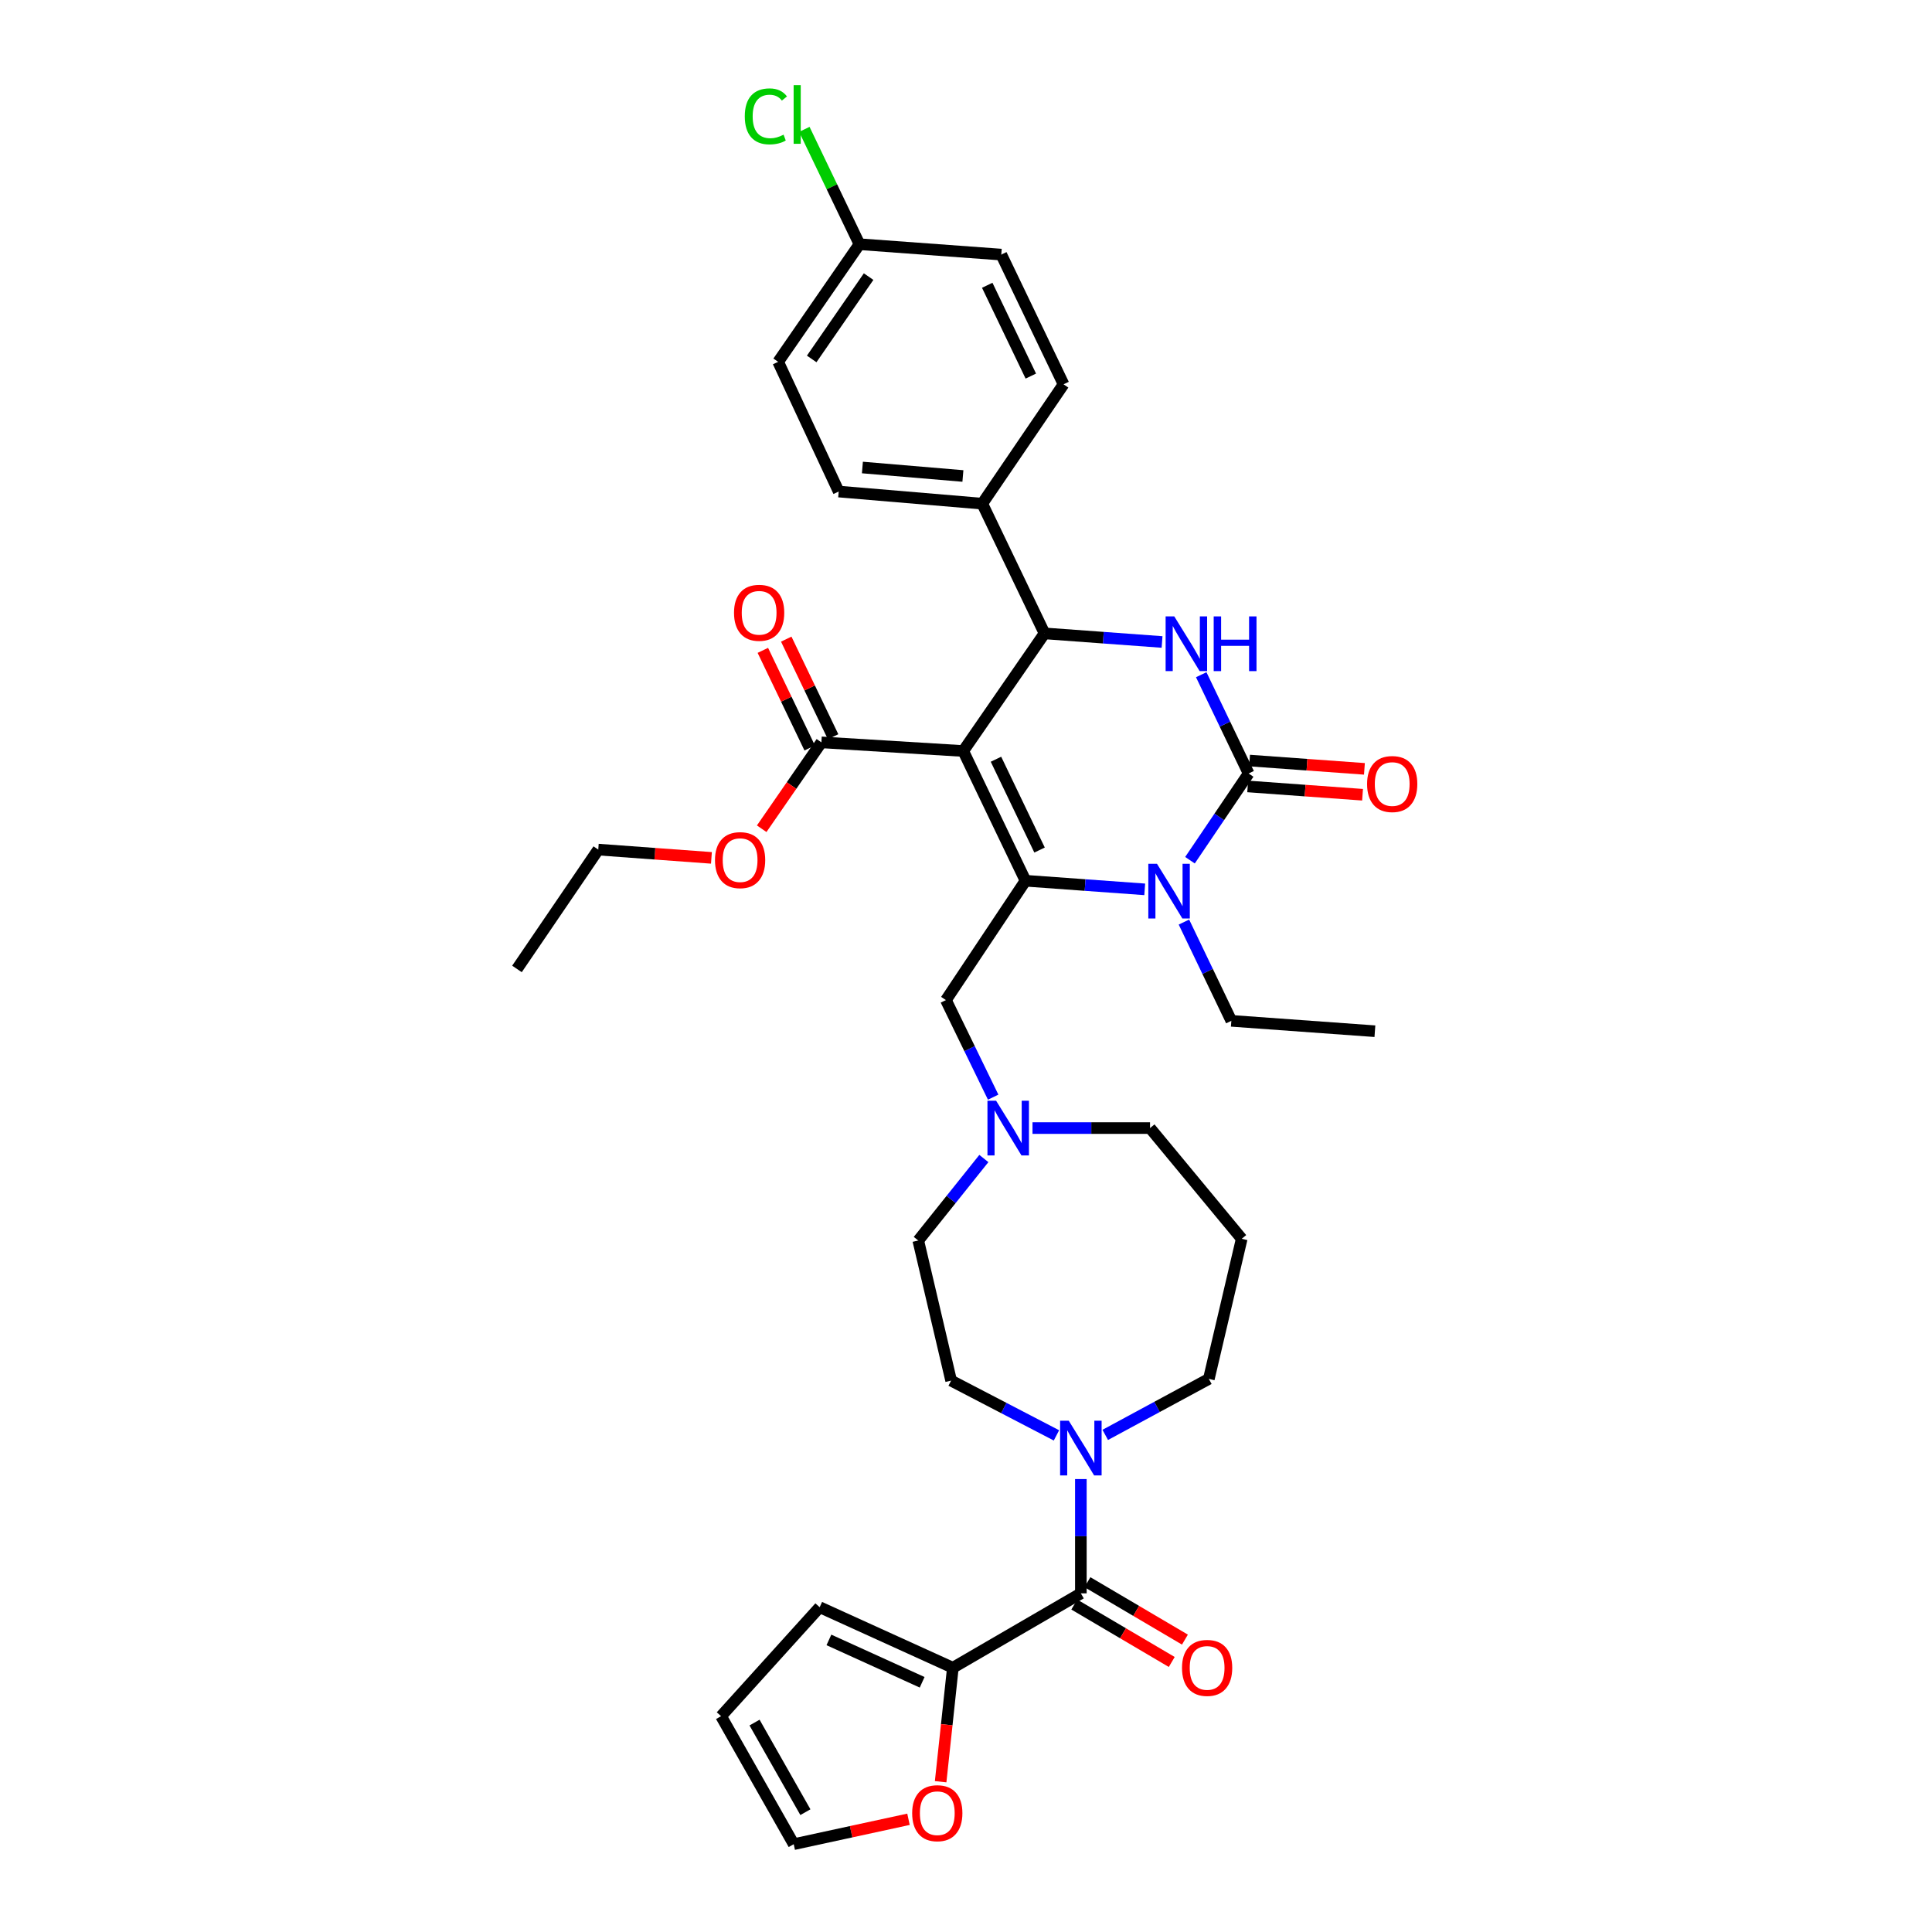 <?xml version='1.0' encoding='iso-8859-1'?>
<svg version='1.1' baseProfile='full'
              xmlns='http://www.w3.org/2000/svg'
                      xmlns:rdkit='http://www.rdkit.org/xml'
                      xmlns:xlink='http://www.w3.org/1999/xlink'
                  xml:space='preserve'
width='1000px' height='1000px' viewBox='0 0 1000 1000'>
<!-- END OF HEADER -->
<rect style='opacity:1.0;fill:#FFFFFF;stroke:none' width='1000' height='1000' x='0' y='0'> </rect>
<path class='bond-0' d='M 493.197,863.223 L 490.036,892.719' style='fill:none;fill-rule:evenodd;stroke:#000000;stroke-width:6px;stroke-linecap:butt;stroke-linejoin:miter;stroke-opacity:1' />
<path class='bond-0' d='M 490.036,892.719 L 486.874,922.215' style='fill:none;fill-rule:evenodd;stroke:#FF0000;stroke-width:6px;stroke-linecap:butt;stroke-linejoin:miter;stroke-opacity:1' />
<path class='bond-1' d='M 493.197,863.223 L 424.263,831.887' style='fill:none;fill-rule:evenodd;stroke:#000000;stroke-width:6px;stroke-linecap:butt;stroke-linejoin:miter;stroke-opacity:1' />
<path class='bond-1' d='M 477.298,870.752 L 429.044,848.816' style='fill:none;fill-rule:evenodd;stroke:#000000;stroke-width:6px;stroke-linecap:butt;stroke-linejoin:miter;stroke-opacity:1' />
<path class='bond-2' d='M 493.197,863.223 L 559.451,824.723' style='fill:none;fill-rule:evenodd;stroke:#000000;stroke-width:6px;stroke-linecap:butt;stroke-linejoin:miter;stroke-opacity:1' />
<path class='bond-3' d='M 546.819,742.952 L 519.56,728.777' style='fill:none;fill-rule:evenodd;stroke:#0000FF;stroke-width:6px;stroke-linecap:butt;stroke-linejoin:miter;stroke-opacity:1' />
<path class='bond-3' d='M 519.56,728.777 L 492.301,714.602' style='fill:none;fill-rule:evenodd;stroke:#000000;stroke-width:6px;stroke-linecap:butt;stroke-linejoin:miter;stroke-opacity:1' />
<path class='bond-4' d='M 559.451,765.561 L 559.451,795.142' style='fill:none;fill-rule:evenodd;stroke:#0000FF;stroke-width:6px;stroke-linecap:butt;stroke-linejoin:miter;stroke-opacity:1' />
<path class='bond-4' d='M 559.451,795.142 L 559.451,824.723' style='fill:none;fill-rule:evenodd;stroke:#000000;stroke-width:6px;stroke-linecap:butt;stroke-linejoin:miter;stroke-opacity:1' />
<path class='bond-5' d='M 572.074,742.698 L 598.886,728.206' style='fill:none;fill-rule:evenodd;stroke:#0000FF;stroke-width:6px;stroke-linecap:butt;stroke-linejoin:miter;stroke-opacity:1' />
<path class='bond-5' d='M 598.886,728.206 L 625.698,713.714' style='fill:none;fill-rule:evenodd;stroke:#000000;stroke-width:6px;stroke-linecap:butt;stroke-linejoin:miter;stroke-opacity:1' />
<path class='bond-6' d='M 556.042,830.51 L 581.27,845.372' style='fill:none;fill-rule:evenodd;stroke:#000000;stroke-width:6px;stroke-linecap:butt;stroke-linejoin:miter;stroke-opacity:1' />
<path class='bond-6' d='M 581.27,845.372 L 606.497,860.235' style='fill:none;fill-rule:evenodd;stroke:#FF0000;stroke-width:6px;stroke-linecap:butt;stroke-linejoin:miter;stroke-opacity:1' />
<path class='bond-6' d='M 562.86,818.936 L 588.088,833.798' style='fill:none;fill-rule:evenodd;stroke:#000000;stroke-width:6px;stroke-linecap:butt;stroke-linejoin:miter;stroke-opacity:1' />
<path class='bond-6' d='M 588.088,833.798 L 613.316,848.661' style='fill:none;fill-rule:evenodd;stroke:#FF0000;stroke-width:6px;stroke-linecap:butt;stroke-linejoin:miter;stroke-opacity:1' />
<path class='bond-7' d='M 470.236,941.658 L 440.533,948.102' style='fill:none;fill-rule:evenodd;stroke:#FF0000;stroke-width:6px;stroke-linecap:butt;stroke-linejoin:miter;stroke-opacity:1' />
<path class='bond-7' d='M 440.533,948.102 L 410.83,954.545' style='fill:none;fill-rule:evenodd;stroke:#000000;stroke-width:6px;stroke-linecap:butt;stroke-linejoin:miter;stroke-opacity:1' />
<path class='bond-8' d='M 424.263,831.887 L 373.225,888.291' style='fill:none;fill-rule:evenodd;stroke:#000000;stroke-width:6px;stroke-linecap:butt;stroke-linejoin:miter;stroke-opacity:1' />
<path class='bond-9' d='M 595.258,583.892 L 564.84,583.892' style='fill:none;fill-rule:evenodd;stroke:#000000;stroke-width:6px;stroke-linecap:butt;stroke-linejoin:miter;stroke-opacity:1' />
<path class='bond-9' d='M 564.84,583.892 L 534.422,583.892' style='fill:none;fill-rule:evenodd;stroke:#0000FF;stroke-width:6px;stroke-linecap:butt;stroke-linejoin:miter;stroke-opacity:1' />
<path class='bond-10' d='M 595.258,583.892 L 642.713,641.191' style='fill:none;fill-rule:evenodd;stroke:#000000;stroke-width:6px;stroke-linecap:butt;stroke-linejoin:miter;stroke-opacity:1' />
<path class='bond-11' d='M 509.243,599.647 L 492.268,620.867' style='fill:none;fill-rule:evenodd;stroke:#0000FF;stroke-width:6px;stroke-linecap:butt;stroke-linejoin:miter;stroke-opacity:1' />
<path class='bond-11' d='M 492.268,620.867 L 475.294,642.087' style='fill:none;fill-rule:evenodd;stroke:#000000;stroke-width:6px;stroke-linecap:butt;stroke-linejoin:miter;stroke-opacity:1' />
<path class='bond-12' d='M 514.061,567.89 L 501.838,542.767' style='fill:none;fill-rule:evenodd;stroke:#0000FF;stroke-width:6px;stroke-linecap:butt;stroke-linejoin:miter;stroke-opacity:1' />
<path class='bond-12' d='M 501.838,542.767 L 489.615,517.645' style='fill:none;fill-rule:evenodd;stroke:#000000;stroke-width:6px;stroke-linecap:butt;stroke-linejoin:miter;stroke-opacity:1' />
<path class='bond-13' d='M 475.294,642.087 L 492.301,714.602' style='fill:none;fill-rule:evenodd;stroke:#000000;stroke-width:6px;stroke-linecap:butt;stroke-linejoin:miter;stroke-opacity:1' />
<path class='bond-14' d='M 642.713,641.191 L 625.698,713.714' style='fill:none;fill-rule:evenodd;stroke:#000000;stroke-width:6px;stroke-linecap:butt;stroke-linejoin:miter;stroke-opacity:1' />
<path class='bond-15' d='M 416.323,66.964 L 430.588,96.683' style='fill:none;fill-rule:evenodd;stroke:#00CC00;stroke-width:6px;stroke-linecap:butt;stroke-linejoin:miter;stroke-opacity:1' />
<path class='bond-15' d='M 430.588,96.683 L 444.853,126.401' style='fill:none;fill-rule:evenodd;stroke:#000000;stroke-width:6px;stroke-linecap:butt;stroke-linejoin:miter;stroke-opacity:1' />
<path class='bond-16' d='M 498.57,388.718 L 530.802,455.868' style='fill:none;fill-rule:evenodd;stroke:#000000;stroke-width:6px;stroke-linecap:butt;stroke-linejoin:miter;stroke-opacity:1' />
<path class='bond-16' d='M 515.515,392.978 L 538.077,439.983' style='fill:none;fill-rule:evenodd;stroke:#000000;stroke-width:6px;stroke-linecap:butt;stroke-linejoin:miter;stroke-opacity:1' />
<path class='bond-17' d='M 498.57,388.718 L 540.645,327.837' style='fill:none;fill-rule:evenodd;stroke:#000000;stroke-width:6px;stroke-linecap:butt;stroke-linejoin:miter;stroke-opacity:1' />
<path class='bond-18' d='M 498.57,388.718 L 425.151,384.24' style='fill:none;fill-rule:evenodd;stroke:#000000;stroke-width:6px;stroke-linecap:butt;stroke-linejoin:miter;stroke-opacity:1' />
<path class='bond-19' d='M 530.802,455.868 L 561.654,458.099' style='fill:none;fill-rule:evenodd;stroke:#000000;stroke-width:6px;stroke-linecap:butt;stroke-linejoin:miter;stroke-opacity:1' />
<path class='bond-19' d='M 561.654,458.099 L 592.506,460.33' style='fill:none;fill-rule:evenodd;stroke:#0000FF;stroke-width:6px;stroke-linecap:butt;stroke-linejoin:miter;stroke-opacity:1' />
<path class='bond-20' d='M 530.802,455.868 L 489.615,517.645' style='fill:none;fill-rule:evenodd;stroke:#000000;stroke-width:6px;stroke-linecap:butt;stroke-linejoin:miter;stroke-opacity:1' />
<path class='bond-21' d='M 612.8,477.263 L 625.07,502.823' style='fill:none;fill-rule:evenodd;stroke:#0000FF;stroke-width:6px;stroke-linecap:butt;stroke-linejoin:miter;stroke-opacity:1' />
<path class='bond-21' d='M 625.07,502.823 L 637.34,528.384' style='fill:none;fill-rule:evenodd;stroke:#000000;stroke-width:6px;stroke-linecap:butt;stroke-linejoin:miter;stroke-opacity:1' />
<path class='bond-22' d='M 615.929,445.244 L 631.109,422.802' style='fill:none;fill-rule:evenodd;stroke:#0000FF;stroke-width:6px;stroke-linecap:butt;stroke-linejoin:miter;stroke-opacity:1' />
<path class='bond-22' d='M 631.109,422.802 L 646.288,400.36' style='fill:none;fill-rule:evenodd;stroke:#000000;stroke-width:6px;stroke-linecap:butt;stroke-linejoin:miter;stroke-opacity:1' />
<path class='bond-23' d='M 646.288,400.36 L 634.02,374.796' style='fill:none;fill-rule:evenodd;stroke:#000000;stroke-width:6px;stroke-linecap:butt;stroke-linejoin:miter;stroke-opacity:1' />
<path class='bond-23' d='M 634.02,374.796 L 621.753,349.232' style='fill:none;fill-rule:evenodd;stroke:#0000FF;stroke-width:6px;stroke-linecap:butt;stroke-linejoin:miter;stroke-opacity:1' />
<path class='bond-24' d='M 645.804,407.059 L 675.529,409.208' style='fill:none;fill-rule:evenodd;stroke:#000000;stroke-width:6px;stroke-linecap:butt;stroke-linejoin:miter;stroke-opacity:1' />
<path class='bond-24' d='M 675.529,409.208 L 705.255,411.357' style='fill:none;fill-rule:evenodd;stroke:#FF0000;stroke-width:6px;stroke-linecap:butt;stroke-linejoin:miter;stroke-opacity:1' />
<path class='bond-24' d='M 646.772,393.661 L 676.498,395.81' style='fill:none;fill-rule:evenodd;stroke:#000000;stroke-width:6px;stroke-linecap:butt;stroke-linejoin:miter;stroke-opacity:1' />
<path class='bond-24' d='M 676.498,395.81 L 706.224,397.959' style='fill:none;fill-rule:evenodd;stroke:#FF0000;stroke-width:6px;stroke-linecap:butt;stroke-linejoin:miter;stroke-opacity:1' />
<path class='bond-25' d='M 601.483,332.289 L 571.064,330.063' style='fill:none;fill-rule:evenodd;stroke:#0000FF;stroke-width:6px;stroke-linecap:butt;stroke-linejoin:miter;stroke-opacity:1' />
<path class='bond-25' d='M 571.064,330.063 L 540.645,327.837' style='fill:none;fill-rule:evenodd;stroke:#000000;stroke-width:6px;stroke-linecap:butt;stroke-linejoin:miter;stroke-opacity:1' />
<path class='bond-26' d='M 540.645,327.837 L 508.413,260.694' style='fill:none;fill-rule:evenodd;stroke:#000000;stroke-width:6px;stroke-linecap:butt;stroke-linejoin:miter;stroke-opacity:1' />
<path class='bond-27' d='M 431.206,381.334 L 419.083,356.074' style='fill:none;fill-rule:evenodd;stroke:#000000;stroke-width:6px;stroke-linecap:butt;stroke-linejoin:miter;stroke-opacity:1' />
<path class='bond-27' d='M 419.083,356.074 L 406.96,330.813' style='fill:none;fill-rule:evenodd;stroke:#FF0000;stroke-width:6px;stroke-linecap:butt;stroke-linejoin:miter;stroke-opacity:1' />
<path class='bond-27' d='M 419.096,387.146 L 406.973,361.886' style='fill:none;fill-rule:evenodd;stroke:#000000;stroke-width:6px;stroke-linecap:butt;stroke-linejoin:miter;stroke-opacity:1' />
<path class='bond-27' d='M 406.973,361.886 L 394.849,336.626' style='fill:none;fill-rule:evenodd;stroke:#FF0000;stroke-width:6px;stroke-linecap:butt;stroke-linejoin:miter;stroke-opacity:1' />
<path class='bond-28' d='M 425.151,384.24 L 409.701,406.596' style='fill:none;fill-rule:evenodd;stroke:#000000;stroke-width:6px;stroke-linecap:butt;stroke-linejoin:miter;stroke-opacity:1' />
<path class='bond-28' d='M 409.701,406.596 L 394.251,428.951' style='fill:none;fill-rule:evenodd;stroke:#FF0000;stroke-width:6px;stroke-linecap:butt;stroke-linejoin:miter;stroke-opacity:1' />
<path class='bond-29' d='M 637.34,528.384 L 711.647,533.757' style='fill:none;fill-rule:evenodd;stroke:#000000;stroke-width:6px;stroke-linecap:butt;stroke-linejoin:miter;stroke-opacity:1' />
<path class='bond-30' d='M 368.236,444.035 L 338.95,441.892' style='fill:none;fill-rule:evenodd;stroke:#FF0000;stroke-width:6px;stroke-linecap:butt;stroke-linejoin:miter;stroke-opacity:1' />
<path class='bond-30' d='M 338.95,441.892 L 309.665,439.748' style='fill:none;fill-rule:evenodd;stroke:#000000;stroke-width:6px;stroke-linecap:butt;stroke-linejoin:miter;stroke-opacity:1' />
<path class='bond-31' d='M 309.665,439.748 L 267.582,501.525' style='fill:none;fill-rule:evenodd;stroke:#000000;stroke-width:6px;stroke-linecap:butt;stroke-linejoin:miter;stroke-opacity:1' />
<path class='bond-32' d='M 444.853,126.401 L 402.77,187.283' style='fill:none;fill-rule:evenodd;stroke:#000000;stroke-width:6px;stroke-linecap:butt;stroke-linejoin:miter;stroke-opacity:1' />
<path class='bond-32' d='M 449.591,143.172 L 420.133,185.789' style='fill:none;fill-rule:evenodd;stroke:#000000;stroke-width:6px;stroke-linecap:butt;stroke-linejoin:miter;stroke-opacity:1' />
<path class='bond-33' d='M 444.853,126.401 L 518.264,131.775' style='fill:none;fill-rule:evenodd;stroke:#000000;stroke-width:6px;stroke-linecap:butt;stroke-linejoin:miter;stroke-opacity:1' />
<path class='bond-34' d='M 508.413,260.694 L 550.496,198.917' style='fill:none;fill-rule:evenodd;stroke:#000000;stroke-width:6px;stroke-linecap:butt;stroke-linejoin:miter;stroke-opacity:1' />
<path class='bond-35' d='M 508.413,260.694 L 434.106,254.425' style='fill:none;fill-rule:evenodd;stroke:#000000;stroke-width:6px;stroke-linecap:butt;stroke-linejoin:miter;stroke-opacity:1' />
<path class='bond-35' d='M 498.397,246.368 L 446.382,241.98' style='fill:none;fill-rule:evenodd;stroke:#000000;stroke-width:6px;stroke-linecap:butt;stroke-linejoin:miter;stroke-opacity:1' />
<path class='bond-36' d='M 518.264,131.775 L 550.496,198.917' style='fill:none;fill-rule:evenodd;stroke:#000000;stroke-width:6px;stroke-linecap:butt;stroke-linejoin:miter;stroke-opacity:1' />
<path class='bond-36' d='M 510.989,147.659 L 533.551,194.659' style='fill:none;fill-rule:evenodd;stroke:#000000;stroke-width:6px;stroke-linecap:butt;stroke-linejoin:miter;stroke-opacity:1' />
<path class='bond-37' d='M 402.77,187.283 L 434.106,254.425' style='fill:none;fill-rule:evenodd;stroke:#000000;stroke-width:6px;stroke-linecap:butt;stroke-linejoin:miter;stroke-opacity:1' />
<path class='bond-38' d='M 410.83,954.545 L 373.225,888.291' style='fill:none;fill-rule:evenodd;stroke:#000000;stroke-width:6px;stroke-linecap:butt;stroke-linejoin:miter;stroke-opacity:1' />
<path class='bond-38' d='M 416.872,937.977 L 390.548,891.598' style='fill:none;fill-rule:evenodd;stroke:#000000;stroke-width:6px;stroke-linecap:butt;stroke-linejoin:miter;stroke-opacity:1' />
<path  class='atom-1' d='M 553.191 735.361
L 562.471 750.361
Q 563.391 751.841, 564.871 754.521
Q 566.351 757.201, 566.431 757.361
L 566.431 735.361
L 570.191 735.361
L 570.191 763.681
L 566.311 763.681
L 556.351 747.281
Q 555.191 745.361, 553.951 743.161
Q 552.751 740.961, 552.391 740.281
L 552.391 763.681
L 548.711 763.681
L 548.711 735.361
L 553.191 735.361
' fill='#0000FF'/>
<path  class='atom-3' d='M 611.803 863.303
Q 611.803 856.503, 615.163 852.703
Q 618.523 848.903, 624.803 848.903
Q 631.083 848.903, 634.443 852.703
Q 637.803 856.503, 637.803 863.303
Q 637.803 870.183, 634.403 874.103
Q 631.003 877.983, 624.803 877.983
Q 618.563 877.983, 615.163 874.103
Q 611.803 870.223, 611.803 863.303
M 624.803 874.783
Q 629.123 874.783, 631.443 871.903
Q 633.803 868.983, 633.803 863.303
Q 633.803 857.743, 631.443 854.943
Q 629.123 852.103, 624.803 852.103
Q 620.483 852.103, 618.123 854.903
Q 615.803 857.703, 615.803 863.303
Q 615.803 869.023, 618.123 871.903
Q 620.483 874.783, 624.803 874.783
' fill='#FF0000'/>
<path  class='atom-4' d='M 472.137 938.506
Q 472.137 931.706, 475.497 927.906
Q 478.857 924.106, 485.137 924.106
Q 491.417 924.106, 494.777 927.906
Q 498.137 931.706, 498.137 938.506
Q 498.137 945.386, 494.737 949.306
Q 491.337 953.186, 485.137 953.186
Q 478.897 953.186, 475.497 949.306
Q 472.137 945.426, 472.137 938.506
M 485.137 949.986
Q 489.457 949.986, 491.777 947.106
Q 494.137 944.186, 494.137 938.506
Q 494.137 932.946, 491.777 930.146
Q 489.457 927.306, 485.137 927.306
Q 480.817 927.306, 478.457 930.106
Q 476.137 932.906, 476.137 938.506
Q 476.137 944.226, 478.457 947.106
Q 480.817 949.986, 485.137 949.986
' fill='#FF0000'/>
<path  class='atom-7' d='M 515.586 569.732
L 524.866 584.732
Q 525.786 586.212, 527.266 588.892
Q 528.746 591.572, 528.826 591.732
L 528.826 569.732
L 532.586 569.732
L 532.586 598.052
L 528.706 598.052
L 518.746 581.652
Q 517.586 579.732, 516.346 577.532
Q 515.146 575.332, 514.786 574.652
L 514.786 598.052
L 511.106 598.052
L 511.106 569.732
L 515.586 569.732
' fill='#0000FF'/>
<path  class='atom-12' d='M 385.501 60.231
Q 385.501 53.191, 388.781 49.511
Q 392.101 45.791, 398.381 45.791
Q 404.221 45.791, 407.341 49.911
L 404.701 52.071
Q 402.421 49.071, 398.381 49.071
Q 394.101 49.071, 391.821 51.951
Q 389.581 54.791, 389.581 60.231
Q 389.581 65.831, 391.901 68.711
Q 394.261 71.591, 398.821 71.591
Q 401.941 71.591, 405.581 69.711
L 406.701 72.711
Q 405.221 73.671, 402.981 74.231
Q 400.741 74.791, 398.261 74.791
Q 392.101 74.791, 388.781 71.031
Q 385.501 67.271, 385.501 60.231
' fill='#00CC00'/>
<path  class='atom-12' d='M 410.781 44.071
L 414.461 44.071
L 414.461 74.431
L 410.781 74.431
L 410.781 44.071
' fill='#00CC00'/>
<path  class='atom-15' d='M 598.848 447.081
L 608.128 462.081
Q 609.048 463.561, 610.528 466.241
Q 612.008 468.921, 612.088 469.081
L 612.088 447.081
L 615.848 447.081
L 615.848 475.401
L 611.968 475.401
L 602.008 459.001
Q 600.848 457.081, 599.608 454.881
Q 598.408 452.681, 598.048 452.001
L 598.048 475.401
L 594.368 475.401
L 594.368 447.081
L 598.848 447.081
' fill='#0000FF'/>
<path  class='atom-17' d='M 607.804 319.05
L 617.084 334.05
Q 618.004 335.53, 619.484 338.21
Q 620.964 340.89, 621.044 341.05
L 621.044 319.05
L 624.804 319.05
L 624.804 347.37
L 620.924 347.37
L 610.964 330.97
Q 609.804 329.05, 608.564 326.85
Q 607.364 324.65, 607.004 323.97
L 607.004 347.37
L 603.324 347.37
L 603.324 319.05
L 607.804 319.05
' fill='#0000FF'/>
<path  class='atom-17' d='M 628.204 319.05
L 632.044 319.05
L 632.044 331.09
L 646.524 331.09
L 646.524 319.05
L 650.364 319.05
L 650.364 347.37
L 646.524 347.37
L 646.524 334.29
L 632.044 334.29
L 632.044 347.37
L 628.204 347.37
L 628.204 319.05
' fill='#0000FF'/>
<path  class='atom-19' d='M 707.602 405.813
Q 707.602 399.013, 710.962 395.213
Q 714.322 391.413, 720.602 391.413
Q 726.882 391.413, 730.242 395.213
Q 733.602 399.013, 733.602 405.813
Q 733.602 412.693, 730.202 416.613
Q 726.802 420.493, 720.602 420.493
Q 714.362 420.493, 710.962 416.613
Q 707.602 412.733, 707.602 405.813
M 720.602 417.293
Q 724.922 417.293, 727.242 414.413
Q 729.602 411.493, 729.602 405.813
Q 729.602 400.253, 727.242 397.453
Q 724.922 394.613, 720.602 394.613
Q 716.282 394.613, 713.922 397.413
Q 711.602 400.213, 711.602 405.813
Q 711.602 411.533, 713.922 414.413
Q 716.282 417.293, 720.602 417.293
' fill='#FF0000'/>
<path  class='atom-23' d='M 379.927 317.178
Q 379.927 310.378, 383.287 306.578
Q 386.647 302.778, 392.927 302.778
Q 399.207 302.778, 402.567 306.578
Q 405.927 310.378, 405.927 317.178
Q 405.927 324.058, 402.527 327.978
Q 399.127 331.858, 392.927 331.858
Q 386.687 331.858, 383.287 327.978
Q 379.927 324.098, 379.927 317.178
M 392.927 328.658
Q 397.247 328.658, 399.567 325.778
Q 401.927 322.858, 401.927 317.178
Q 401.927 311.618, 399.567 308.818
Q 397.247 305.978, 392.927 305.978
Q 388.607 305.978, 386.247 308.778
Q 383.927 311.578, 383.927 317.178
Q 383.927 322.898, 386.247 325.778
Q 388.607 328.658, 392.927 328.658
' fill='#FF0000'/>
<path  class='atom-24' d='M 370.076 445.202
Q 370.076 438.402, 373.436 434.602
Q 376.796 430.802, 383.076 430.802
Q 389.356 430.802, 392.716 434.602
Q 396.076 438.402, 396.076 445.202
Q 396.076 452.082, 392.676 456.002
Q 389.276 459.882, 383.076 459.882
Q 376.836 459.882, 373.436 456.002
Q 370.076 452.122, 370.076 445.202
M 383.076 456.682
Q 387.396 456.682, 389.716 453.802
Q 392.076 450.882, 392.076 445.202
Q 392.076 439.642, 389.716 436.842
Q 387.396 434.002, 383.076 434.002
Q 378.756 434.002, 376.396 436.802
Q 374.076 439.602, 374.076 445.202
Q 374.076 450.922, 376.396 453.802
Q 378.756 456.682, 383.076 456.682
' fill='#FF0000'/>
</svg>
